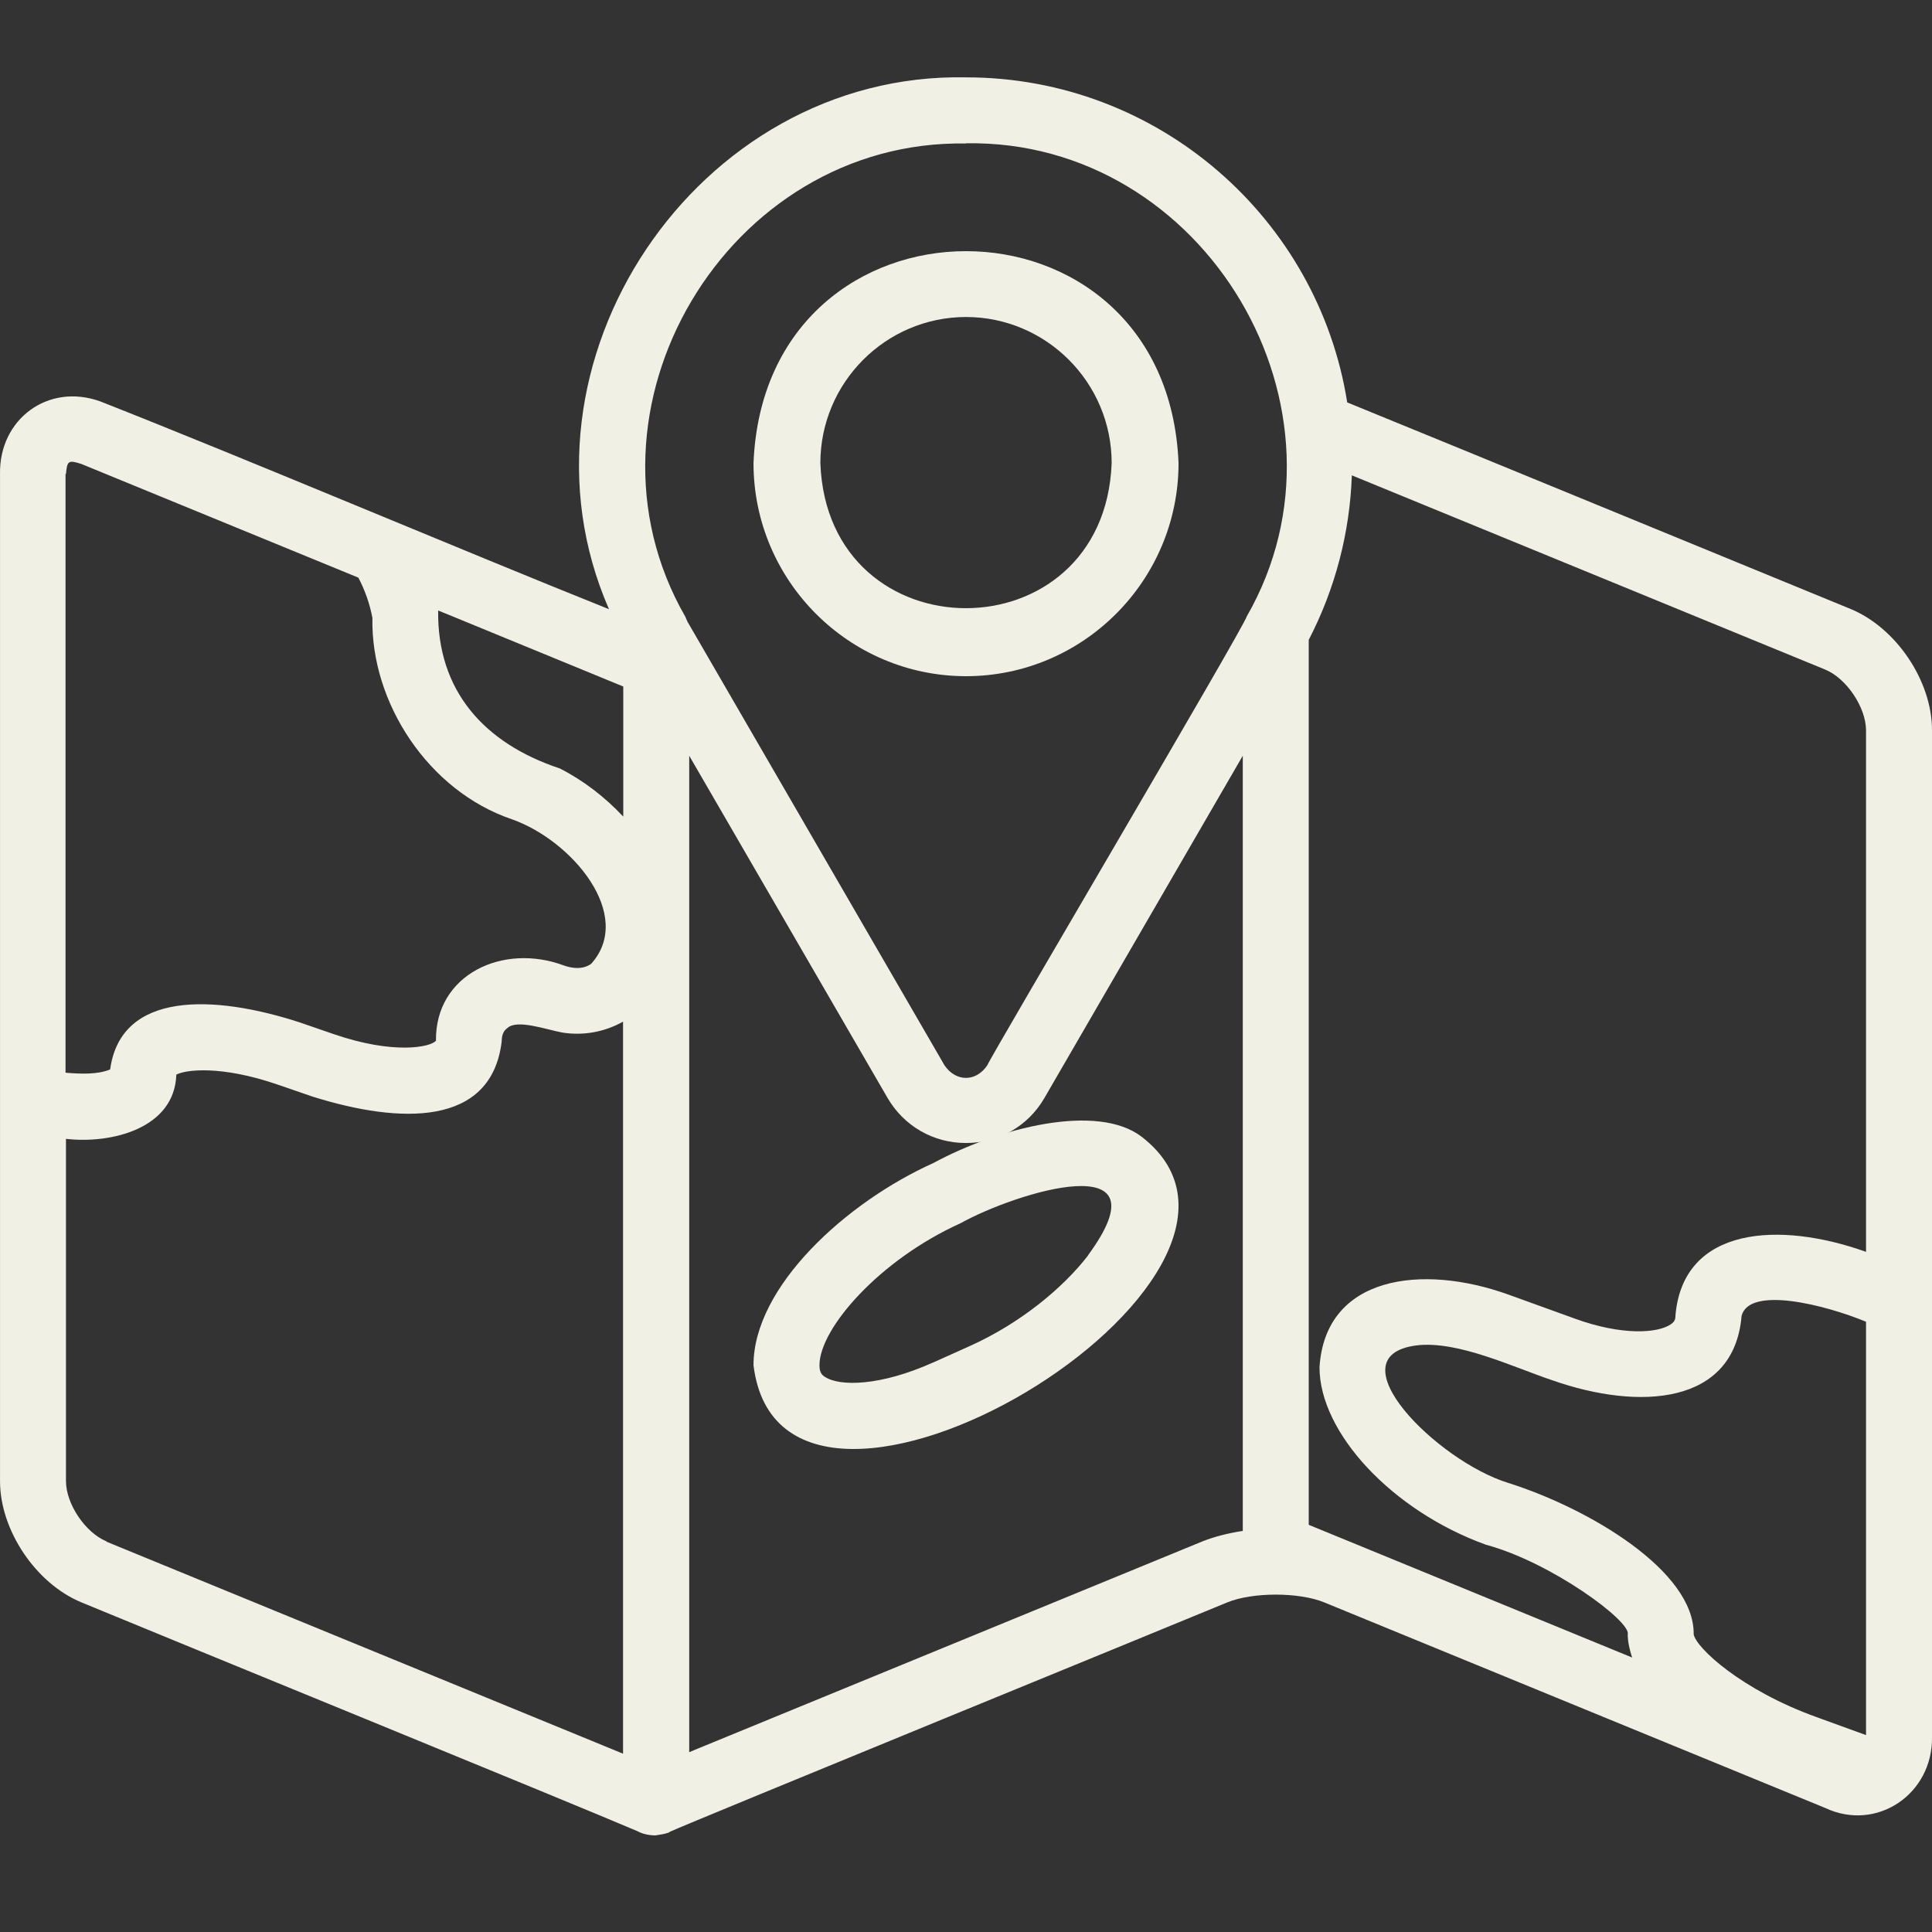 <svg width="76" height="76" viewBox="0 0 76 76" fill="none" xmlns="http://www.w3.org/2000/svg">
<rect x="0" y="0" width="76" height="76" fill="#333333" stroke="none"/>
<g clip-path="url(#clip0_500_9209)">
<path d="M72.8 23.956C67.836 21.922 57.96 17.855 52.996 15.83C51.854 8.601 45.576 3.043 38 3.043C27.406 2.828 19.735 14.305 23.956 23.964C18.101 21.62 9.782 18.088 3.936 15.787C1.895 15.055 -0.043 16.485 0.001 18.656V58.267C0.001 60.197 1.41 62.291 3.2 63.032C6.314 64.324 22.382 70.882 25.08 72.036C25.279 72.148 25.547 72.2 25.78 72.2C25.945 72.174 26.152 72.148 26.308 72.088L26.36 72.053C27.035 71.735 46.968 63.583 48.283 63.032C49.277 62.627 51.093 62.627 52.088 63.032L71.805 71.123C73.829 72.071 76.034 70.571 76 68.331V28.721C76 26.782 74.59 24.697 72.8 23.956ZM38 5.637C47.409 5.473 53.714 16.123 49.044 24.248C48.974 24.61 38.951 41.585 38.839 41.904C38.389 42.576 37.594 42.559 37.153 41.904L27.043 24.455L26.957 24.257C22.287 16.132 28.591 5.481 38 5.645V5.637ZM17.66 24.188L24.518 27.006V32.124C23.8 31.357 22.953 30.702 22.019 30.228C19.035 29.238 17.193 27.161 17.236 24.016L17.66 24.188ZM2.595 18.656C2.638 18.122 2.69 18.088 3.2 18.251L14.097 22.723C14.356 23.215 14.547 23.757 14.65 24.309C14.581 27.626 16.838 31.107 20.133 32.227C22.512 33.063 24.968 36.01 23.255 37.914C22.918 38.156 22.486 38.087 22.192 37.983C19.779 37.079 17.115 38.337 17.15 40.939C16.934 41.197 15.481 41.49 13.128 40.68L11.779 40.215C8.433 39.129 4.757 38.966 4.333 42.068C3.849 42.274 3.175 42.249 2.578 42.197V18.639L2.595 18.656ZM4.195 60.636C3.356 60.292 2.595 59.163 2.595 58.258V44.799C4.359 45.006 6.867 44.403 6.936 42.274C7.282 42.085 8.666 41.887 10.941 42.671L12.29 43.136C15.749 44.222 19.329 44.325 19.735 40.973C19.735 40.637 19.865 40.508 19.952 40.448C20.324 40.077 21.474 40.499 22.131 40.62C22.953 40.749 23.791 40.594 24.509 40.189V68.986C24.276 68.891 23.947 68.753 23.714 68.659L4.186 60.645L4.195 60.636ZM47.297 60.636L27.718 68.676C27.501 68.762 27.302 68.848 27.112 68.926V29.729L34.913 43.188C35.561 44.299 36.712 44.963 38 44.963C39.289 44.963 40.447 44.299 41.087 43.188L48.888 29.729V60.223C48.317 60.309 47.772 60.447 47.297 60.636ZM51.482 59.982V25.171C52.52 23.171 53.1 20.957 53.178 18.699L71.805 26.342C72.635 26.687 73.397 27.816 73.405 28.721V49.245C70.015 48.03 66.201 48.228 65.907 51.761C65.907 51.916 65.864 51.994 65.734 52.089C65.216 52.451 63.806 52.545 61.955 51.873L59.335 50.925C55.936 49.702 52.131 50.184 51.906 53.786C51.906 56.371 54.777 59.439 58.453 60.766C61.021 61.455 64.169 63.782 64.031 64.29C64.031 64.6 64.109 64.91 64.204 65.203L51.482 59.982ZM66.625 64.29C66.66 61.808 62.526 59.344 59.335 58.336C56.524 57.474 52.416 53.347 55.72 52.925C57.346 52.726 59.534 53.786 61.082 54.303C64.48 55.492 68.216 55.277 68.51 51.761C68.822 50.581 71.779 51.322 73.405 51.994V68.254L71.459 67.547C68.51 66.487 66.72 64.824 66.625 64.29Z" fill="#F1F0E4"/>
<path d="M44.91 44.717C43.163 43.38 39.304 44.352 36.718 45.75C33.283 47.296 29.641 50.613 29.641 53.704C30.774 63.012 52.013 50.213 44.91 44.717ZM42.8 49.389C41.822 50.656 40.152 52.045 38.171 52.94C36.19 53.834 36.718 53.591 36.718 53.591C34.633 54.529 33.041 54.546 32.452 54.164C32.314 54.077 32.236 53.973 32.236 53.704C32.236 52.254 34.607 49.553 37.782 48.121C39.927 46.922 46.009 45.012 42.8 49.38V49.389Z" fill="#F1F0E4"/>
<path d="M37.996 26.6C42.608 26.6 46.361 22.839 46.361 18.217C45.905 7.101 30.096 7.101 29.641 18.217C29.641 22.839 33.393 26.6 38.005 26.6H37.996ZM37.996 12.47C41.153 12.47 43.73 15.045 43.73 18.217C43.441 25.827 32.551 25.827 32.271 18.217C32.271 15.053 34.84 12.47 38.005 12.47H37.996Z" fill="#F1F0E4"/>
</g>
<defs>
<clipPath id="clip0_500_9209">
<rect width="76" height="76" fill="white"/>
</clipPath>
</defs>
</svg>
